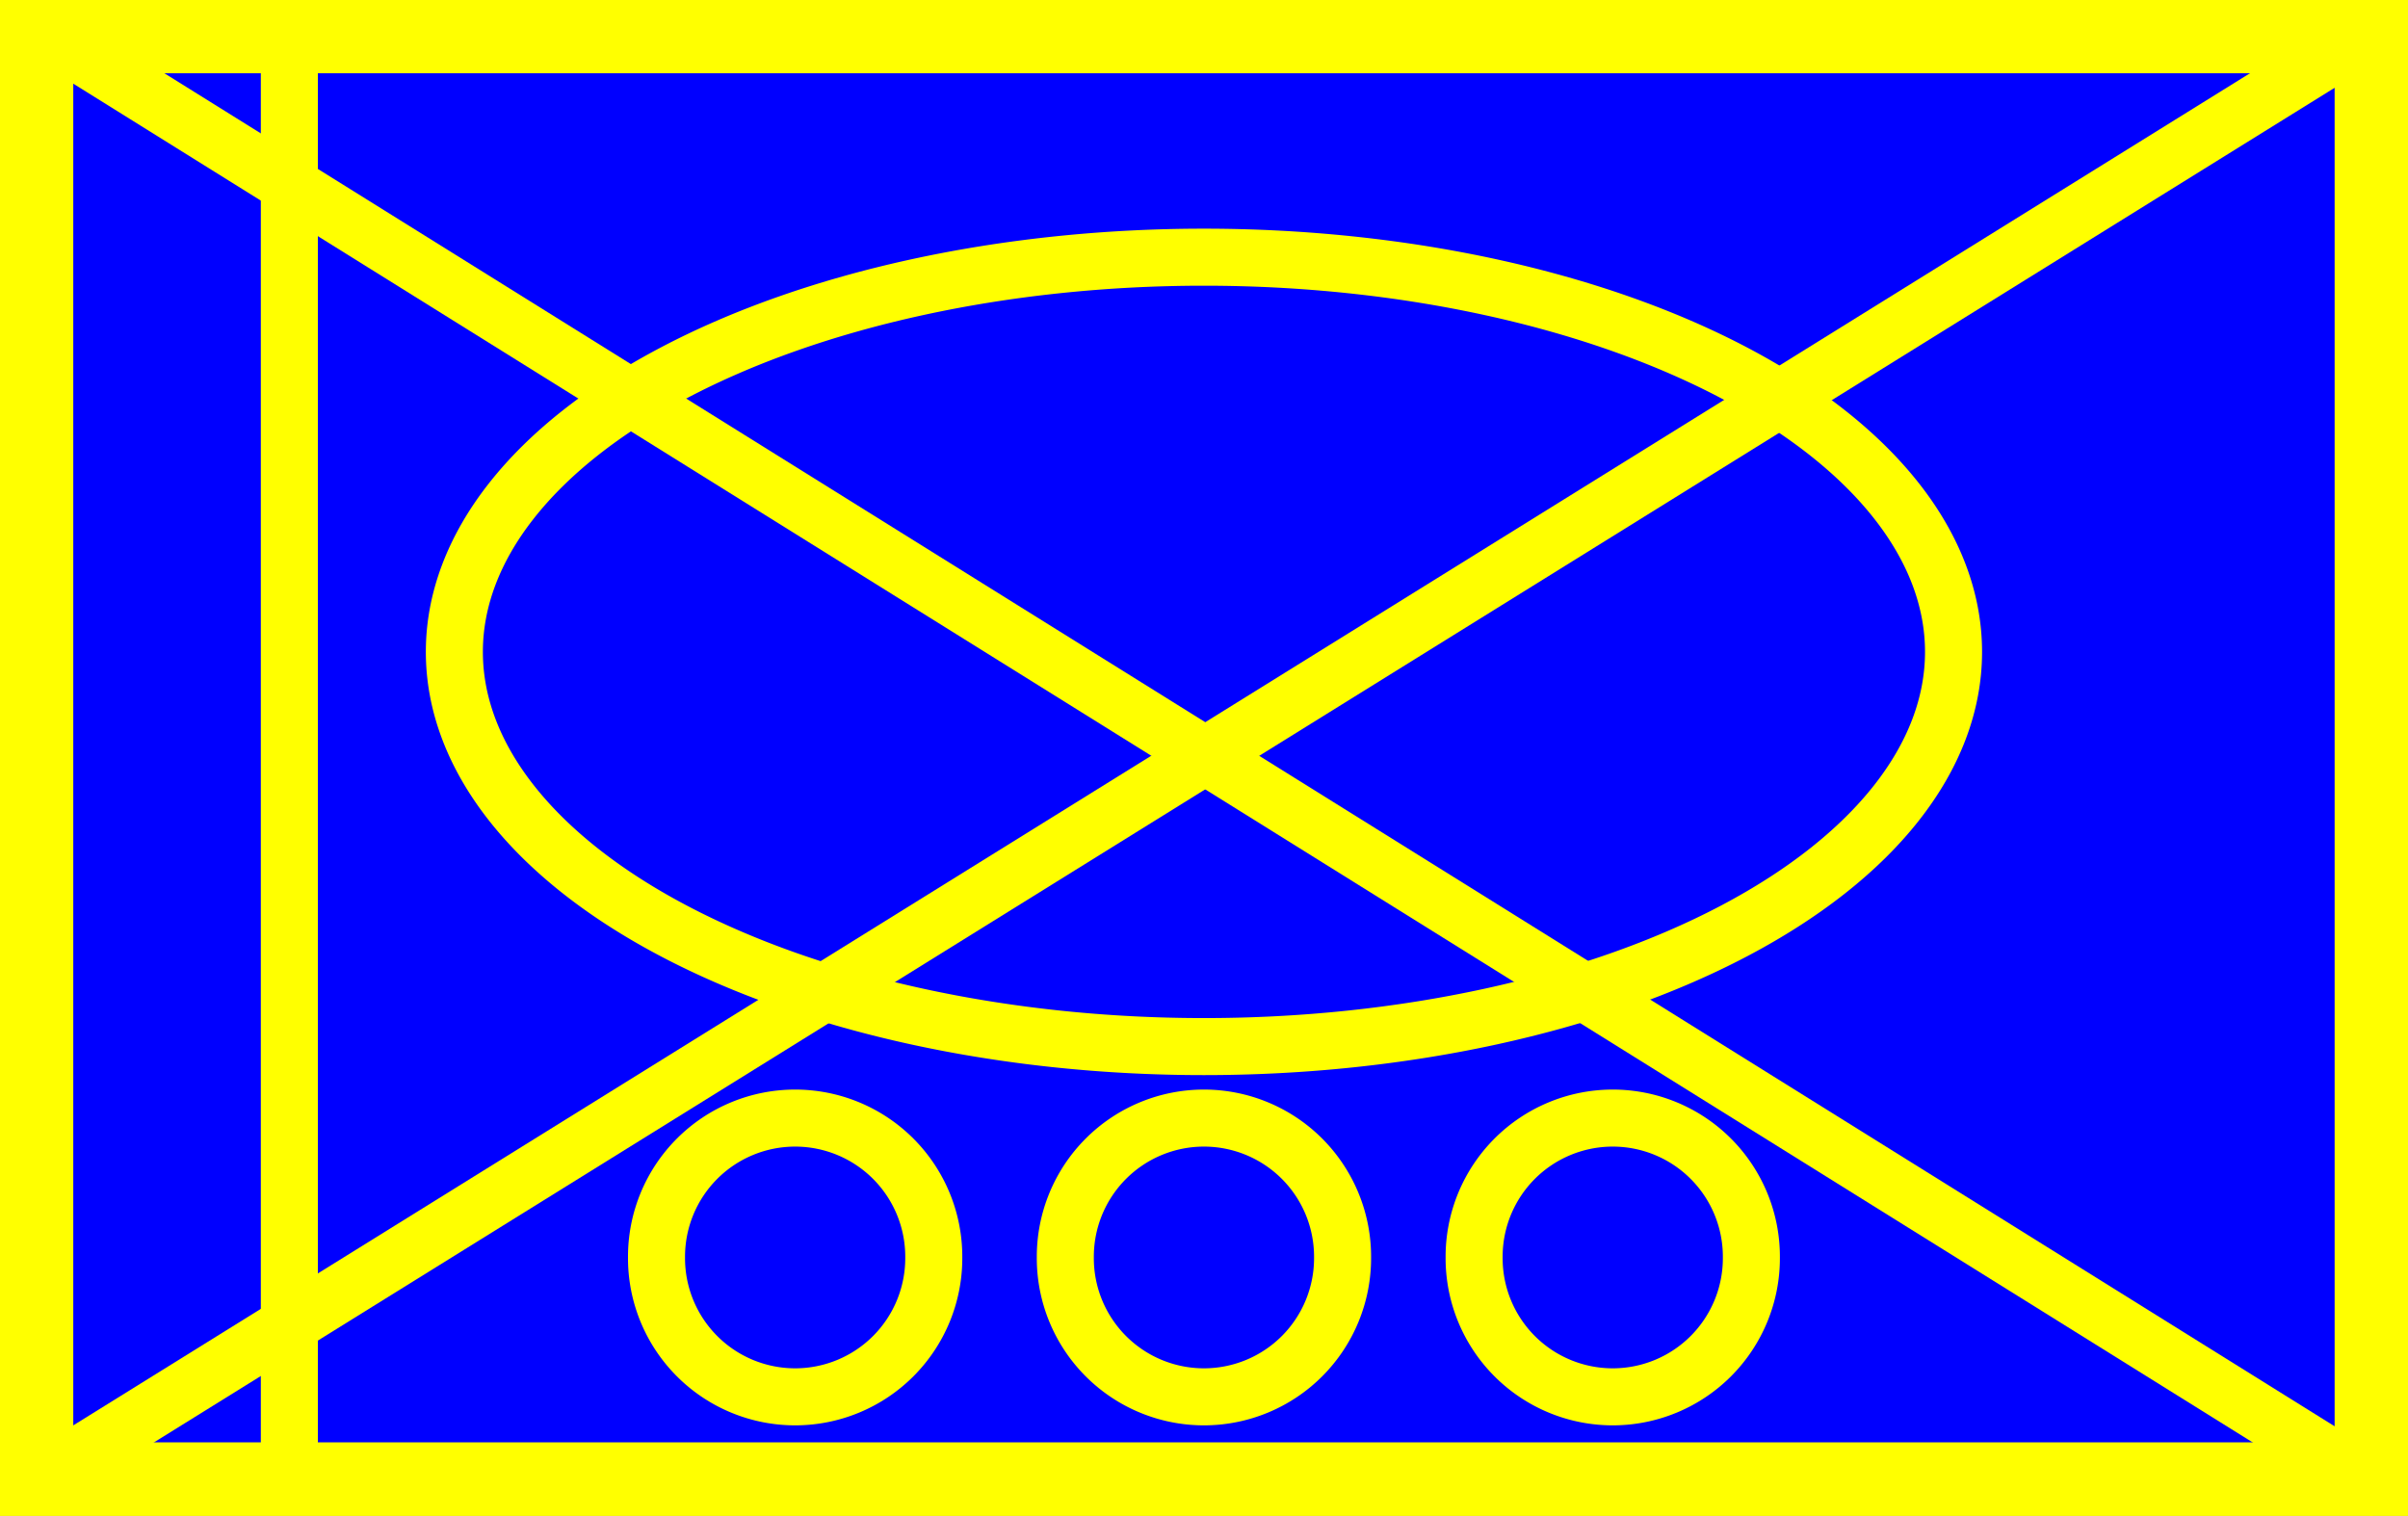 <?xml version="1.0" encoding="UTF-8" standalone="no"?>
<!-- Created with Inkscape (http://www.inkscape.org/) -->

<svg
   xmlns:dc="http://purl.org/dc/elements/1.1/"
   xmlns:cc="http://creativecommons.org/ns#"
   xmlns:rdf="http://www.w3.org/1999/02/22-rdf-syntax-ns#"
   xmlns:svg="http://www.w3.org/2000/svg"
   xmlns="http://www.w3.org/2000/svg"
   xmlns:sodipodi="http://sodipodi.sourceforge.net/DTD/sodipodi-0.dtd"
   xmlns:inkscape="http://www.inkscape.org/namespaces/inkscape"
   version="1.1"
   width="591.062"
   height="372.062"
   id="svg2"
   inkscape:version="0.91 r13725"
   sodipodi:docname="2CMBG Map Symbol - 1RCR.svg">
  <rect width="100%" height="100%" fill="#808080" stroke="none"/>
  <sodipodi:namedview
     pagecolor="#ffffff"
     bordercolor="#666666"
     borderopacity="1"
     objecttolerance="10"
     gridtolerance="10"
     guidetolerance="10"
     inkscape:pageopacity="0"
     inkscape:pageshadow="2"
     inkscape:window-width="1311"
     inkscape:window-height="791"
     id="namedview15"
     showgrid="false"
     inkscape:zoom="0.48725812"
     inkscape:cx="-462.79373"
     inkscape:cy="388.22876"
     inkscape:window-x="212"
     inkscape:window-y="0"
     inkscape:window-maximized="0"
     inkscape:current-layer="svg2" />
  <defs
     id="defs4" />
  <rect
     width="583.066"
     height="364.06"
     x="3.985"
     y="3.989"
     id="rect3859-1"
     style="fill:#0000ff;fill-opacity:1;stroke:#ffff00;stroke-width:8;stroke-linecap:round;stroke-linejoin:miter;stroke-miterlimit:4;stroke-dasharray:none;stroke-opacity:1" />
  <path
     d="m 479.51,160.019 a 183.992,96.887 0 1 1 -367.984,0 183.992,96.887 0 1 1 367.984,0 z"
     id="path3879"
     style="fill:none;stroke:#ffff00;stroke-width:14;stroke-linecap:round;stroke-linejoin:miter;stroke-miterlimit:4;stroke-dasharray:none;stroke-opacity:1"
     inkscape:connector-curvature="0" />
  <path
     d="M 585.91,366.374 4.266,3.736"
     id="path3881"
     style="fill:none;stroke:#ffff00;stroke-width:14;stroke-linecap:butt;stroke-linejoin:miter;stroke-miterlimit:4;stroke-opacity:1;stroke-dasharray:none" />
  <path
     d="M 584.795,6.017 5.641,365.795"
     id="path3883"
     style="fill:none;stroke:#ffff00;stroke-width:14;stroke-linecap:butt;stroke-linejoin:miter;stroke-miterlimit:4;stroke-opacity:1;stroke-dasharray:none" />
  <rect
     width="583.066"
     height="364.06"
     x="3.985"
     y="3.989"
     id="rect3859"
     style="fill:none;stroke:#ffff00;stroke-width:28;stroke-linecap:round;stroke-linejoin:miter;stroke-miterlimit:4;stroke-opacity:1;stroke-dasharray:none" />
  <path
     inkscape:connector-curvature="0"
     style="fill:none;stroke:#ffff00;stroke-width:14;stroke-linecap:round;stroke-linejoin:miter;stroke-miterlimit:4;stroke-dasharray:none;stroke-opacity:1"
     id="path2995"
     d="m 329.545,308.668 a 34.028,34.028 0 1 1 -68.055,0 34.028,34.028 0 1 1 68.055,0 z" />
  <path
     inkscape:connector-curvature="0"
     style="fill:none;stroke:#ffff00;stroke-width:14;stroke-linecap:round;stroke-linejoin:miter;stroke-miterlimit:4;stroke-dasharray:none;stroke-opacity:1"
     id="path2995-1"
     d="m 429.889,308.668 a 34.028,34.028 0 1 1 -68.055,0 34.028,34.028 0 1 1 68.055,0 z" />
  <path
     inkscape:connector-curvature="0"
     style="fill:none;stroke:#ffff00;stroke-width:14;stroke-linecap:round;stroke-linejoin:miter;stroke-miterlimit:4;stroke-dasharray:none;stroke-opacity:1"
     id="path2995-7"
     d="m 229.202,308.668 a 34.028,34.028 0 1 1 -68.055,0 34.028,34.028 0 1 1 68.055,0 z" />
  <path
     style="fill:none;stroke:#ffff00;stroke-width:14;stroke-linecap:butt;stroke-linejoin:miter;stroke-miterlimit:4;stroke-dasharray:none;stroke-opacity:1"
     id="path3885"
     d="m 71.023,4.262 0,363.538"
     inkscape:connector-curvature="0" />
</svg>
